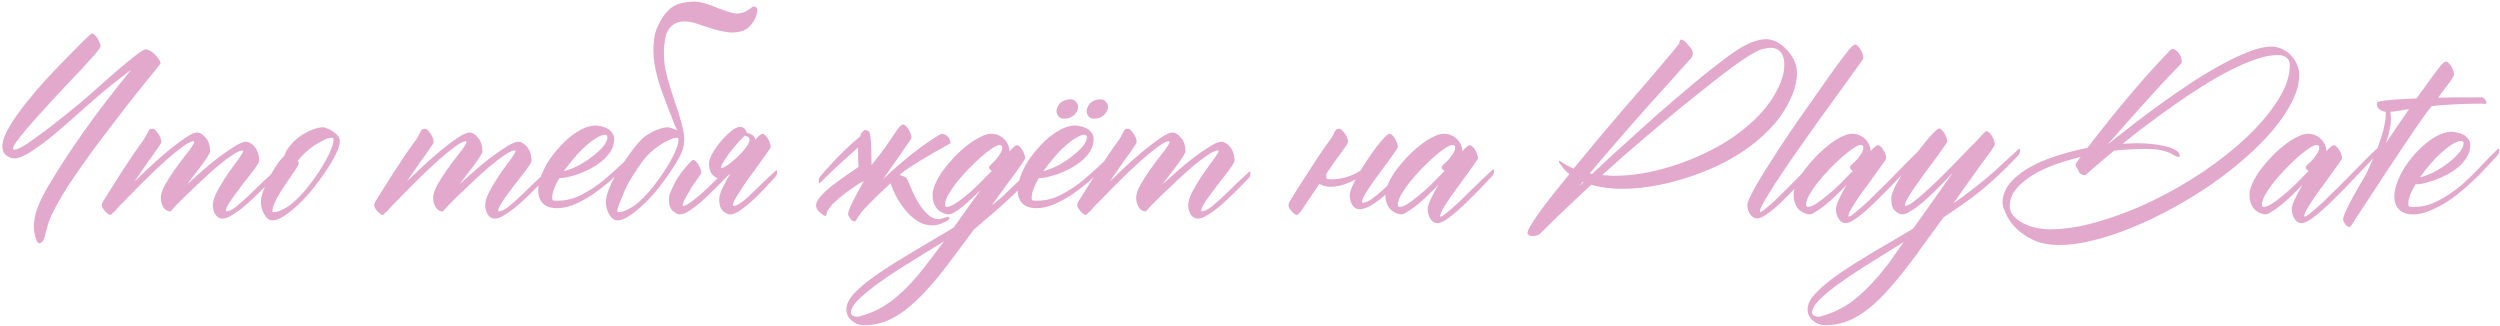 <?xml version="1.0" encoding="UTF-8"?> <svg xmlns="http://www.w3.org/2000/svg" width="1417" height="185" viewBox="0 0 1417 185" fill="none"><path d="M20.735 51.117C23.463 47.919 26.615 44.438 30.189 40.675C34.234 36.442 37.856 32.727 41.054 29.528C44.252 26.236 46.839 23.649 48.815 21.768C50.79 19.886 51.872 18.945 52.06 18.945C52.248 18.945 52.531 19.04 52.907 19.228C53.659 19.792 54.224 20.309 54.6 20.78C55.07 21.25 55.729 22.473 56.575 24.449C56.858 25.201 56.999 25.813 56.999 26.283C56.999 26.753 56.058 28.117 54.177 30.375C52.295 32.538 49.803 35.313 46.698 38.7C43.594 41.992 40.066 45.708 36.116 49.847C34.516 51.446 29.343 57.09 20.594 66.779C11.94 76.469 7.519 82.254 7.33 84.135C7.33 84.606 7.66 84.841 8.318 84.841C9.541 84.841 11.893 83.712 15.373 81.454C18.854 79.103 23.087 76.045 28.073 72.283C32.306 68.99 36.445 65.698 40.49 62.405C44.629 59.113 48.203 56.103 51.214 53.375C56.575 48.577 61.42 44.297 65.747 40.534C70.168 36.772 73.837 33.761 76.753 31.504C79.763 29.152 81.692 27.976 82.538 27.976C83.009 27.976 83.573 28.117 84.232 28.399C84.514 28.494 84.843 28.635 85.219 28.823C86.16 29.387 87.054 30.093 87.9 30.939C88.747 31.786 89.453 32.68 90.017 33.62C90.675 34.561 91.005 35.361 91.005 36.019L88.324 39.406C86.442 41.663 83.997 44.673 80.986 48.436C77.976 52.199 74.543 56.526 70.686 61.418C66.923 66.309 63.019 71.436 58.974 76.798C54.929 82.066 51.026 87.381 47.263 92.743C44.158 97.07 41.336 101.162 38.797 105.019C36.445 108.687 34.563 111.838 33.152 114.472C31.365 117.577 30.048 120.07 29.201 121.951C28.355 123.926 27.696 125.62 27.226 127.031C26.85 128.536 26.474 129.947 26.097 131.264C25.815 132.675 25.298 134.368 24.545 136.343C24.357 136.626 24.028 136.955 23.557 137.331C23.181 137.707 22.758 137.896 22.287 137.896C21.817 137.896 21.394 137.519 21.017 136.767C20.641 136.108 20.312 135.262 20.03 134.227C19.748 133.286 19.512 132.251 19.324 131.123C19.23 130.088 19.183 129.241 19.183 128.583C19.183 125.478 19.748 122.233 20.876 118.847C22.099 115.554 23.651 112.168 25.533 108.687C26.756 106.43 28.12 104.125 29.625 101.773C31.883 97.916 34.422 93.871 37.244 89.638C40.443 84.747 43.735 79.902 47.122 75.105C55.023 63.91 64.101 52.058 74.355 39.547C67.111 44.908 60.197 50.459 53.612 56.197C50.132 59.207 46.181 62.688 41.76 66.638C37.432 70.495 33.105 74.211 28.778 77.786C24.169 81.454 20.124 84.37 16.643 86.534C13.163 88.698 10.388 89.779 8.318 89.779C6.531 89.779 4.838 89.121 3.239 87.804C1.733 86.487 1.122 84.465 1.404 81.737C1.686 79.103 2.956 75.857 5.214 72C7.566 68.049 10.529 63.769 14.104 59.16C15.891 56.996 18.101 54.315 20.735 51.117ZM154.642 97.822C154.83 97.634 155.066 97.493 155.348 97.399C155.724 97.211 155.912 97.399 155.912 97.963C155.912 98.904 155.771 99.657 155.489 100.221C155.207 100.691 154.971 100.974 154.783 101.068C153.372 102.479 152.338 103.56 151.679 104.313C151.021 104.971 149.327 106.665 146.599 109.393C143.965 112.027 141.379 114.425 138.839 116.589C136.299 118.753 133.9 120.493 131.642 121.81C129.479 123.221 127.645 123.926 126.139 123.926C124.446 123.926 123.082 123.127 122.047 121.528C121.107 119.928 120.636 118.141 120.636 116.166C120.636 114.378 121.295 112.121 122.612 109.393C124.023 106.665 125.575 103.984 127.268 101.35C129.056 98.622 130.749 96.176 132.348 94.013C133.947 91.849 134.982 90.438 135.452 89.779C136.205 88.745 136.769 87.898 137.145 87.24C137.616 86.581 137.851 86.064 137.851 85.687C137.851 85.405 137.71 85.264 137.428 85.264C136.205 85.264 134.323 86.111 131.784 87.804C129.338 89.403 126.61 91.473 123.6 94.013C120.683 96.458 117.626 99.186 114.428 102.196C111.324 105.113 108.454 107.841 105.821 110.38C103.187 112.92 101.023 115.084 99.33 116.871C97.637 118.658 96.743 119.646 96.649 119.834L96.79 119.27C96.696 119.458 96.649 119.646 96.649 119.834C94.956 119.834 93.592 119.035 92.557 117.436C91.616 115.836 91.146 114.002 91.146 111.933C91.146 110.145 91.898 107.841 93.403 105.019C95.003 102.196 96.79 99.374 98.765 96.552C100.741 93.73 102.622 91.19 104.41 88.933C106.197 86.675 107.326 85.217 107.796 84.558C108.454 83.618 108.972 82.818 109.348 82.16C109.818 81.407 110.054 80.843 110.054 80.466C110.054 80.184 109.913 80.043 109.63 80.043C108.407 80.043 106.432 81.031 103.704 83.006C100.976 84.982 97.966 87.428 94.673 90.344C91.381 93.26 87.948 96.458 84.373 99.939C80.798 103.419 77.553 106.665 74.637 109.675C71.721 112.591 69.275 115.084 67.299 117.153C65.418 119.223 64.43 120.352 64.336 120.54L64.477 119.975C63.537 121.198 62.925 121.81 62.643 121.81C62.173 121.904 61.467 121.528 60.526 120.681C59.492 119.834 58.645 118.753 57.987 117.436C57.798 117.059 57.704 116.636 57.704 116.166C57.704 115.601 57.94 114.943 58.41 114.19C59.633 112.309 61.138 109.91 62.925 106.994C64.713 104.078 66.641 101.021 68.71 97.822C70.78 94.624 72.897 91.426 75.06 88.227C77.224 85.029 79.246 82.16 81.127 79.62C81.88 78.585 82.444 77.644 82.821 76.798C83.291 75.951 83.667 75.246 83.95 74.681C84.232 74.117 84.514 73.694 84.796 73.411C85.172 73.129 85.737 72.988 86.489 72.988C87.336 72.988 88.23 73.694 89.17 75.105C90.205 76.422 90.911 77.786 91.287 79.197C91.475 80.043 91.428 80.749 91.146 81.313C90.864 81.878 90.346 82.677 89.594 83.712C88.935 84.653 88.089 85.876 87.054 87.381C86.019 88.792 84.89 90.344 83.667 92.037C82.538 93.73 81.316 95.518 79.999 97.399C78.682 99.28 77.412 101.115 76.189 102.902C78.823 100.362 81.833 97.493 85.219 94.295C88.7 91.096 92.133 88.086 95.52 85.264C99.001 82.442 102.199 80.043 105.115 78.068C108.031 76.092 110.242 75.105 111.747 75.105C113.346 75.105 114.945 76.092 116.544 78.068C118.238 79.949 119.084 82.536 119.084 85.829C119.084 86.299 118.661 87.192 117.814 88.509C117.062 89.732 116.074 91.19 114.851 92.884C113.628 94.577 112.217 96.411 110.618 98.387C109.113 100.362 107.608 102.385 106.103 104.454C108.36 102.385 111.088 99.939 114.287 97.117C117.485 94.295 120.683 91.661 123.882 89.215C127.174 86.769 130.184 84.7 132.912 83.006C135.734 81.219 137.945 80.325 139.544 80.325C140.297 80.325 141.096 80.608 141.943 81.172C142.884 81.642 143.683 82.348 144.342 83.289C145.094 84.135 145.706 85.217 146.176 86.534C146.646 87.851 146.882 89.356 146.882 91.049C146.882 91.614 146.411 92.601 145.471 94.013C144.53 95.424 143.354 97.023 141.943 98.81C140.532 100.597 139.027 102.526 137.428 104.595C135.828 106.665 134.323 108.687 132.912 110.663C131.501 112.544 130.325 114.284 129.385 115.883C128.444 117.483 127.974 118.706 127.974 119.552C127.974 119.74 128.068 119.834 128.256 119.834C129.667 119.834 131.595 118.894 134.041 117.012C136.487 115.037 139.356 112.45 142.648 109.252C145.941 105.959 149.939 102.149 154.642 97.822ZM183.71 98.387C180.605 102.902 177.783 106.618 175.243 109.534C172.703 112.45 170.164 115.037 167.624 117.294C165.084 119.552 162.685 121.386 160.427 122.798C158.17 124.209 156.194 124.914 154.501 124.914C152.62 124.914 151.068 123.785 149.845 121.528C148.528 119.364 147.869 117.012 147.869 114.472C147.869 112.497 148.434 110.098 149.563 107.276C150.691 104.36 152.008 101.585 153.513 98.951C155.019 96.223 156.477 93.918 157.888 92.037C159.393 90.062 160.427 88.933 160.992 88.65C161.65 86.487 162.826 84.417 164.519 82.442C166.213 80.373 168.141 78.585 170.305 77.08C172.468 75.575 174.679 74.399 176.937 73.552C179.288 72.612 181.311 72.141 183.004 72.141C183.662 72.141 184.509 72.377 185.544 72.847C186.673 73.223 187.754 73.788 188.789 74.54C189.824 75.199 190.718 75.998 191.47 76.939C192.223 77.88 192.599 78.867 192.599 79.902C192.599 81.784 191.893 84.182 190.482 87.098C189.166 90.014 186.908 93.777 183.71 98.387ZM180.464 97.822C183.004 93.965 185.074 90.344 186.673 86.957C188.272 83.477 189.071 80.843 189.071 79.055C189.071 78.397 188.695 78.068 187.943 78.068C186.814 78.068 185.403 78.491 183.71 79.338C182.016 80.09 180.229 81.078 178.348 82.301C176.466 83.524 174.679 84.935 172.986 86.534C171.292 88.133 169.881 89.685 168.753 91.19C169.129 91.567 169.317 92.037 169.317 92.601C169.317 93.166 168.564 94.577 167.059 96.835L164.802 100.08C163.673 101.679 162.497 103.419 161.274 105.301C160.051 107.088 158.922 108.875 157.888 110.663C156.853 112.356 156.006 114.049 155.348 115.742C154.689 117.342 154.36 118.706 154.36 119.834C154.36 120.117 154.548 120.258 154.924 120.258C156.618 120.258 158.405 119.74 160.286 118.706C162.262 117.765 164.237 116.448 166.213 114.755C168.188 113.061 170.117 111.133 171.998 108.969C173.973 106.712 175.808 104.407 177.501 102.055L180.464 97.822ZM309.009 97.822C309.197 97.634 309.432 97.493 309.715 97.399C310.091 97.211 310.279 97.399 310.279 97.963C310.279 98.904 310.138 99.657 309.856 100.221C309.574 100.691 309.338 100.974 309.15 101.068C307.739 102.479 306.704 103.56 306.046 104.313C305.388 104.971 303.694 106.665 300.966 109.393C298.332 112.027 295.745 114.425 293.206 116.589C290.666 118.753 288.267 120.493 286.009 121.81C283.846 123.221 282.011 123.926 280.506 123.926C278.813 123.926 277.449 123.127 276.414 121.528C275.474 119.928 275.003 118.141 275.003 116.166C275.003 114.378 275.662 112.121 276.979 109.393C278.39 106.665 279.942 103.984 281.635 101.35C283.422 98.622 285.116 96.176 286.715 94.013C288.314 91.849 289.349 90.438 289.819 89.779C290.572 88.745 291.136 87.898 291.512 87.24C291.983 86.581 292.218 86.064 292.218 85.687C292.218 85.405 292.077 85.264 291.795 85.264C290.572 85.264 288.69 86.111 286.15 87.804C283.705 89.403 280.977 91.473 277.966 94.013C275.05 96.458 271.993 99.186 268.795 102.196C265.69 105.113 262.821 107.841 260.187 110.38C257.554 112.92 255.39 115.084 253.697 116.871C252.003 118.658 251.11 119.646 251.016 119.834L251.157 119.27C251.063 119.458 251.016 119.646 251.016 119.834C249.323 119.834 247.959 119.035 246.924 117.436C245.983 115.836 245.513 114.002 245.513 111.933C245.513 110.145 246.265 107.841 247.77 105.019C249.37 102.196 251.157 99.374 253.132 96.552C255.108 93.73 256.989 91.19 258.776 88.933C260.564 86.675 261.693 85.217 262.163 84.558C262.821 83.618 263.339 82.818 263.715 82.16C264.185 81.407 264.421 80.843 264.421 80.466C264.421 80.184 264.279 80.043 263.997 80.043C262.774 80.043 260.799 81.031 258.071 83.006C255.343 84.982 252.333 87.428 249.04 90.344C245.748 93.26 242.314 96.458 238.74 99.939C235.165 103.419 231.92 106.665 229.004 109.675C226.088 112.591 223.642 115.084 221.666 117.153C219.785 119.223 218.797 120.352 218.703 120.54L218.844 119.975C217.904 121.198 217.292 121.81 217.01 121.81C216.54 121.904 215.834 121.528 214.893 120.681C213.859 119.834 213.012 118.753 212.353 117.436C212.165 117.059 212.071 116.636 212.071 116.166C212.071 115.601 212.306 114.943 212.777 114.19C214 112.309 215.505 109.91 217.292 106.994C219.079 104.078 221.008 101.021 223.077 97.822C225.147 94.624 227.263 91.426 229.427 88.227C231.591 85.029 233.613 82.16 235.494 79.62C236.247 78.585 236.811 77.644 237.188 76.798C237.658 75.951 238.034 75.246 238.316 74.681C238.599 74.117 238.881 73.694 239.163 73.411C239.539 73.129 240.104 72.988 240.856 72.988C241.703 72.988 242.597 73.694 243.537 75.105C244.572 76.422 245.278 77.786 245.654 79.197C245.842 80.043 245.795 80.749 245.513 81.313C245.231 81.878 244.713 82.677 243.961 83.712C243.302 84.653 242.455 85.876 241.421 87.381C240.386 88.792 239.257 90.344 238.034 92.037C236.905 93.73 235.683 95.518 234.366 97.399C233.049 99.28 231.779 101.115 230.556 102.902C233.19 100.362 236.2 97.493 239.586 94.295C243.067 91.096 246.5 88.086 249.887 85.264C253.367 82.442 256.566 80.043 259.482 78.068C262.398 76.092 264.609 75.105 266.114 75.105C267.713 75.105 269.312 76.092 270.911 78.068C272.605 79.949 273.451 82.536 273.451 85.829C273.451 86.299 273.028 87.192 272.181 88.509C271.429 89.732 270.441 91.19 269.218 92.884C267.995 94.577 266.584 96.411 264.985 98.387C263.48 100.362 261.975 102.385 260.47 104.454C262.727 102.385 265.455 99.939 268.654 97.117C271.852 94.295 275.05 91.661 278.249 89.215C281.541 86.769 284.551 84.7 287.279 83.006C290.101 81.219 292.312 80.325 293.911 80.325C294.664 80.325 295.463 80.608 296.31 81.172C297.251 81.642 298.05 82.348 298.709 83.289C299.461 84.135 300.073 85.217 300.543 86.534C301.013 87.851 301.248 89.356 301.248 91.049C301.248 91.614 300.778 92.601 299.837 94.013C298.897 95.424 297.721 97.023 296.31 98.81C294.899 100.597 293.394 102.526 291.795 104.595C290.195 106.665 288.69 108.687 287.279 110.663C285.868 112.544 284.692 114.284 283.752 115.883C282.811 117.483 282.341 118.706 282.341 119.552C282.341 119.74 282.435 119.834 282.623 119.834C284.034 119.834 285.962 118.894 288.408 117.012C290.854 115.037 293.723 112.45 297.015 109.252C300.308 105.959 304.306 102.149 309.009 97.822ZM353.739 91.755C353.833 91.567 354.068 91.426 354.444 91.332C354.821 91.143 355.009 91.332 355.009 91.896C355.009 92.837 354.821 93.589 354.444 94.154C354.162 94.624 353.974 94.906 353.88 95C353.127 95.753 352.234 96.599 351.199 97.54C350.258 98.481 348.283 100.315 345.273 103.043C342.168 105.677 338.97 108.123 335.678 110.38C332.385 112.544 328.999 114.378 325.518 115.883C322.132 117.294 318.839 118 315.641 118C312.255 118 309.621 117.106 307.739 115.319C305.952 113.532 305.058 111.039 305.058 107.841C305.058 105.395 305.576 102.808 306.61 100.08C307.551 97.352 308.868 94.624 310.561 91.896C312.255 89.168 314.23 86.581 316.488 84.135C318.651 81.595 320.909 79.385 323.261 77.503C325.706 75.528 328.152 73.976 330.598 72.847C333.044 71.718 335.395 71.154 337.653 71.154C338.406 71.154 339.393 71.295 340.616 71.577C341.745 71.765 342.874 72.141 344.003 72.706C345.132 73.27 346.072 74.07 346.825 75.105C347.671 76.045 348.095 77.268 348.095 78.773C348.095 81.219 347.483 83.477 346.26 85.546C344.943 87.616 343.297 89.497 341.322 91.19C339.346 92.79 337.183 94.248 334.831 95.565C332.385 96.787 330.034 97.822 327.776 98.669C325.424 99.421 323.261 100.033 321.285 100.503C319.404 100.879 317.993 101.021 317.052 100.927C315.735 103.09 314.747 105.113 314.089 106.994C313.336 108.875 312.96 110.616 312.96 112.215C312.96 112.779 313.101 113.202 313.383 113.485C313.666 113.673 314.512 113.767 315.923 113.767C320.815 113.767 325.471 112.591 329.892 110.239C334.408 107.888 338.641 105.066 342.592 101.773C346.543 98.387 350.258 95.047 353.739 91.755ZM344.285 77.786C344.285 76.845 343.815 76.375 342.874 76.375C341.557 76.375 339.958 76.986 338.076 78.209C336.101 79.338 334.031 80.89 331.868 82.865C329.704 84.747 327.588 86.957 325.518 89.497C323.355 91.943 321.379 94.436 319.592 96.976C322.32 96.317 325.142 95.235 328.058 93.73C330.974 92.131 333.608 90.391 335.96 88.509C338.406 86.628 340.428 84.747 342.027 82.865C343.532 80.89 344.285 79.197 344.285 77.786ZM376.033 97.822C378.573 93.965 380.643 90.344 382.242 86.957C383.841 83.477 384.64 80.843 384.64 79.055C384.64 78.397 384.264 78.068 383.512 78.068C382.383 78.068 380.972 78.491 379.279 79.338C377.585 80.09 375.798 81.078 373.917 82.301C372.035 83.524 370.248 84.935 368.555 86.534C366.861 88.133 365.45 89.685 364.322 91.19C359.054 98.622 355.667 104.172 354.162 107.841C352.657 111.415 351.575 114.049 350.917 115.742C350.258 117.342 349.929 118.706 349.929 119.834C349.929 120.117 350.117 120.258 350.494 120.258C352.187 120.258 353.974 119.74 355.855 118.706C357.831 117.765 359.806 116.448 361.782 114.755C363.757 113.061 365.686 111.133 367.567 108.969C369.542 106.712 371.377 104.407 373.07 102.055L376.033 97.822ZM387.745 77.362C388.027 80.937 387.463 84.182 386.052 87.098C384.735 90.014 382.477 93.777 379.279 98.387C376.174 102.902 373.352 106.618 370.812 109.534C368.273 112.45 365.733 115.037 363.193 117.294C360.653 119.552 358.254 121.386 355.997 122.798C353.739 124.209 351.763 124.914 350.07 124.914C348.189 124.914 346.59 123.785 345.273 121.528C344.05 119.364 343.438 117.012 343.438 114.472C343.438 112.497 344.003 110.098 345.132 107.276C346.26 104.36 347.577 101.585 349.082 98.951C350.588 96.223 353.222 92.272 356.984 87.098C360.747 81.925 363.71 78.585 365.874 77.08C368.037 75.575 370.248 74.399 372.506 73.552C374.857 72.612 376.88 72.141 378.573 72.141C379.232 72.141 381.019 72.706 383.935 73.835L382.524 71.154L380.407 65.651C378.432 60.665 376.551 55.679 374.763 50.694C372.976 45.708 371.706 40.816 370.953 36.019C370.201 31.128 370.154 26.424 370.812 21.909C371.095 19.463 371.8 17.064 372.929 14.713C374.058 12.361 375.045 10.573 375.892 9.351C377.773 6.717 379.702 4.788 381.677 3.565C383.747 2.342 386.428 1.543 389.72 1.167C393.013 0.696 396.117 0.884 399.033 1.731C401.949 2.578 404.301 3.424 406.088 4.271C407.875 5.023 410.274 5.87 413.284 6.811C415.354 7.469 417.141 7.751 418.646 7.657C420.151 7.469 421.468 7.093 422.597 6.528C423.82 5.87 424.902 5.164 425.843 4.412C426.783 3.565 427.677 3.471 428.524 4.13C429.37 4.788 429.464 6.199 428.806 8.363C428.241 10.526 426.971 12.69 424.996 14.854C423.115 16.923 420.198 18.099 416.248 18.381C412.297 18.663 405.9 17.252 397.058 14.148C393.577 12.831 390.802 12.173 388.732 12.173C386.663 12.079 384.876 12.361 383.371 13.019C381.865 13.584 380.501 14.665 379.279 16.265C378.056 17.864 377.256 19.98 376.88 22.614C376.221 26.753 376.127 31.128 376.598 35.737C377.068 40.252 378.996 47.448 382.383 57.326C385.769 67.109 387.557 73.788 387.745 77.362ZM408.769 95.141C409.051 95.424 409.757 95.235 410.886 94.577C412.109 93.824 413.473 92.837 414.978 91.614C416.577 90.297 418.129 88.886 419.634 87.381C421.139 85.781 422.362 84.276 423.303 82.865C424.338 81.454 424.855 80.231 424.855 79.197C424.949 78.162 424.29 77.503 422.879 77.221C422.503 77.033 422.268 76.892 422.174 76.798L421.327 77.644C419.916 79.055 418.411 80.702 416.812 82.583C415.213 84.465 413.755 86.299 412.438 88.086C411.215 89.873 410.227 91.426 409.475 92.743C408.722 94.059 408.487 94.859 408.769 95.141ZM428.1 79.197C428.759 78.444 429.37 77.786 429.935 77.221C430.969 76.281 431.722 75.81 432.192 75.81C432.663 75.81 433.18 76.092 433.744 76.657C434.309 77.221 434.826 77.88 435.297 78.632C435.767 79.385 436.143 80.231 436.425 81.172C436.708 82.019 436.849 82.724 436.849 83.289C436.849 83.571 436.284 84.511 435.155 86.111C434.121 87.616 432.804 89.45 431.205 91.614C429.699 93.777 428.006 96.129 426.125 98.669C424.243 101.209 422.503 103.655 420.904 106.006C419.399 108.358 418.082 110.474 416.953 112.356C415.918 114.143 415.401 115.46 415.401 116.307C415.401 116.589 415.495 116.73 415.683 116.73C417.094 116.73 418.787 115.93 420.763 114.331C422.832 112.732 425.278 110.522 428.1 107.699C430.922 104.877 434.638 101.35 439.247 97.117C439.436 96.929 439.671 96.787 439.953 96.693C440.329 96.505 440.517 96.693 440.517 97.258C440.517 98.198 440.329 98.951 439.953 99.516C439.671 99.986 439.483 100.268 439.389 100.362C435.814 104.313 432.427 107.888 429.229 111.086C426.031 114.19 423.115 116.683 420.481 118.564C417.941 120.54 415.73 121.528 413.849 121.528C412.626 121.528 411.262 120.869 409.757 119.552C408.346 118.329 407.64 116.072 407.64 112.779C407.64 111.18 408.346 108.969 409.757 106.147C410.886 103.702 412.25 101.162 413.849 98.528C413.473 98.81 413.096 99.092 412.72 99.374C410.274 101.914 407.923 104.313 405.665 106.571C402.749 109.487 400.021 112.074 397.481 114.331C394.941 116.495 392.636 118.235 390.567 119.552C388.497 120.869 386.757 121.528 385.346 121.528C384.217 121.528 382.9 120.869 381.395 119.552C379.89 118.329 379.137 116.072 379.137 112.779C379.137 111.65 379.514 110.192 380.266 108.405C381.019 106.524 381.96 104.548 383.088 102.479C384.311 100.315 386.099 97.822 388.45 95C390.896 92.084 392.354 90.626 392.824 90.626C393.295 90.626 393.812 90.908 394.377 91.473C394.941 91.943 395.458 92.601 395.929 93.448C396.399 94.201 396.775 95 397.058 95.847C397.34 96.693 397.481 97.399 397.481 97.963C397.481 98.246 396.869 99.233 395.647 100.927C394.518 102.62 393.624 103.843 392.966 104.595C392.401 105.348 391.837 106.288 391.272 107.417C390.708 108.452 389.814 110.004 388.591 112.074C387.463 114.049 386.898 115.46 386.898 116.307C386.898 116.589 386.992 116.73 387.18 116.73C388.027 116.73 389.344 116.119 391.131 114.896C392.919 113.579 394.988 111.933 397.34 109.957C399.692 107.888 402.184 105.536 404.818 102.902C405.477 102.243 406.135 101.585 406.794 100.927H406.653C405.618 100.55 404.724 99.986 403.972 99.233C403.219 98.387 402.655 97.399 402.278 96.27C401.996 95.141 401.855 94.059 401.855 93.025C401.761 91.802 402.231 90.109 403.266 87.945C404.395 85.781 405.806 83.618 407.499 81.454C409.192 79.291 410.98 77.362 412.861 75.669C414.743 73.882 416.483 72.706 418.082 72.141C419.211 71.765 420.199 71.812 421.045 72.283C421.986 72.753 422.644 73.458 423.021 74.399V74.963C423.585 75.152 424.149 75.387 424.714 75.669C425.372 75.951 425.937 76.234 426.407 76.516C427.442 77.268 428.006 78.162 428.1 79.197ZM489.621 102.761C488.963 103.043 488.257 103.325 487.505 103.607C484.965 105.301 482.519 106.994 480.167 108.687C477.91 110.38 475.887 112.027 474.1 113.626C472.407 115.131 471.043 116.589 470.008 118C468.973 119.317 468.456 120.54 468.456 121.669C468.456 122.139 468.174 122.374 467.609 122.374C467.421 122.374 467.233 122.28 467.045 122.092C465.728 121.339 464.646 120.446 463.799 119.411C462.953 118.47 462.529 117.436 462.529 116.307C462.529 115.084 463.188 113.673 464.505 112.074C465.822 110.38 467.609 108.593 469.867 106.712C472.124 104.83 474.711 102.855 477.627 100.785C480.544 98.716 483.554 96.646 486.658 94.577C486.47 92.695 486.376 90.72 486.376 88.65V83.571C484.589 85.17 482.801 86.769 481.014 88.368C475.088 93.636 469.867 98.575 465.352 103.184C465.163 103.372 464.881 103.56 464.505 103.749C464.223 103.843 464.082 103.607 464.082 103.043C463.988 102.102 464.082 101.397 464.364 100.927C464.646 100.362 464.881 100.033 465.069 99.939C466.386 98.434 467.327 97.305 467.891 96.552C468.55 95.8 470.149 94.059 472.689 91.332C475.323 88.509 477.863 85.97 480.308 83.712C482.19 81.925 484.306 80.043 486.658 78.068C486.94 77.786 487.223 77.55 487.505 77.362C487.881 76.139 488.257 75.34 488.634 74.963C489.48 74.117 489.951 73.694 490.045 73.694C491.079 73.694 491.973 74.07 492.726 74.822C493.478 75.575 493.901 81.831 493.995 93.589C498.04 88.603 501.286 84.276 503.732 80.608C507.4 75.152 509.47 72.189 509.94 71.718C510.881 70.966 511.539 70.589 511.916 70.589C512.386 70.589 512.903 70.871 513.468 71.436C514.032 72 514.55 72.659 515.02 73.411C515.49 74.164 515.866 74.963 516.149 75.81C516.431 76.657 516.572 77.409 516.572 78.068C516.572 78.256 516.337 78.726 515.866 79.479C515.396 80.231 514.785 81.125 514.032 82.16L500.627 101.491C503.732 98.481 506.836 95.659 509.94 93.025C513.138 90.297 516.149 87.851 518.971 85.687C521.887 83.43 524.568 81.501 527.014 79.902C529.459 78.209 531.482 76.939 533.081 76.092C533.645 75.81 534.304 75.81 535.056 76.092C535.809 76.281 536.468 76.657 537.032 77.221C537.596 77.786 538.02 78.444 538.302 79.197C538.678 79.855 538.819 80.466 538.725 81.031C538.631 81.219 538.396 81.407 538.02 81.595C537.737 81.784 536.326 82.583 533.787 83.994C531.341 85.311 528.566 86.91 525.461 88.792C522.357 90.579 519.347 92.413 516.431 94.295C513.515 96.176 511.492 97.681 510.363 98.81C510.175 98.998 509.987 99.139 509.799 99.233C510.74 99.421 511.633 99.704 512.48 100.08C513.327 100.362 513.938 100.927 514.314 101.773C515.161 103.655 516.102 105.865 517.136 108.405C518.265 110.945 519.582 113.391 521.087 115.742C522.592 118.094 524.239 120.07 526.026 121.669C527.813 123.362 529.836 124.209 532.093 124.209C532.846 124.209 533.834 123.973 535.056 123.503C536.279 123.127 537.032 122.939 537.314 122.939C537.879 122.939 538.161 123.174 538.161 123.644C538.161 123.926 537.879 124.303 537.314 124.773C536.75 125.243 535.997 125.667 535.056 126.043C534.21 126.513 533.222 126.89 532.093 127.172C530.965 127.548 529.789 127.736 528.566 127.736C525.273 127.736 522.31 126.842 519.676 125.055C517.042 123.268 514.738 121.104 512.762 118.564C510.787 116.119 509.094 113.532 507.682 110.804C506.366 108.076 505.378 105.771 504.719 103.89C504.719 103.984 504.672 104.031 504.578 104.031C504.39 104.219 503.638 104.924 502.321 106.147C501.004 107.37 499.451 108.828 497.664 110.522C495.971 112.215 494.231 113.955 492.443 115.742C490.656 117.53 489.198 119.129 488.069 120.54C487.223 121.763 486.564 122.703 486.094 123.362C485.717 124.02 485.435 124.491 485.247 124.773C485.059 125.055 484.918 125.243 484.824 125.337C484.73 125.431 484.589 125.478 484.4 125.478C483.93 125.573 483.366 125.337 482.707 124.773C482.143 124.303 481.531 123.409 480.873 122.092C480.591 121.434 480.732 120.352 481.296 118.847C482.331 116.213 483.93 112.92 486.094 108.969C487.128 106.994 488.304 104.924 489.621 102.761ZM536.609 117.294C537.737 117.294 539.243 116.73 541.124 115.601C543.099 114.378 545.216 112.826 547.474 110.945C549.825 109.063 552.224 106.9 554.67 104.454C557.21 101.914 559.703 99.374 562.148 96.835C561.114 96.364 560.596 95.659 560.596 94.718C560.596 94.436 560.972 93.918 561.725 93.166C562.572 92.413 563.418 91.567 564.265 90.626C565.206 89.591 566.052 88.462 566.805 87.24C567.651 86.017 568.075 84.841 568.075 83.712C568.075 82.677 567.557 82.16 566.522 82.16C565.676 82.16 564.312 82.771 562.431 83.994C560.549 85.217 558.433 86.863 556.081 88.933C553.823 90.908 551.471 93.166 549.026 95.706C546.674 98.151 544.463 100.644 542.394 103.184C540.418 105.724 538.772 108.123 537.455 110.38C536.232 112.638 535.621 114.566 535.621 116.166C535.621 116.918 535.95 117.294 536.609 117.294ZM487.505 179.239C492.02 178.016 496.206 176.276 500.063 174.018C503.826 171.854 507.541 169.032 511.21 165.552C514.879 162.165 518.641 158.073 522.498 153.276C526.261 148.572 530.447 143.069 535.056 136.767C531.482 138.93 527.672 141.282 523.627 143.822C519.488 146.362 515.02 149.137 510.222 152.147C504.672 155.722 500.11 158.826 496.535 161.46C492.867 164.188 489.998 166.54 487.928 168.515C485.764 170.49 484.306 172.137 483.554 173.454C482.707 174.865 482.284 175.993 482.284 176.84C482.284 177.875 482.66 178.58 483.413 178.957C484.165 179.333 485.012 179.521 485.953 179.521C486.423 179.521 486.94 179.427 487.505 179.239ZM551.989 130.135C545.874 138.413 540.418 145.703 535.621 152.006C529.977 159.343 524.662 165.364 519.676 170.067C514.691 174.865 509.799 178.439 505.001 180.791C500.204 183.143 495.077 184.319 489.621 184.319C487.081 184.319 484.824 183.472 482.848 181.779C480.779 180.085 479.744 177.922 479.744 175.288C479.744 172.184 481.484 168.891 484.965 165.411C488.445 161.93 493.055 158.261 498.793 154.405C504.531 150.548 511.069 146.456 518.406 142.129C525.65 137.896 533.034 133.521 540.56 129.006C542.817 125.808 545.216 122.421 547.756 118.847C550.296 115.366 552.977 111.65 555.799 107.699C554.011 109.487 552.177 111.227 550.296 112.92C548.508 114.614 546.815 116.119 545.216 117.436C543.617 118.658 542.159 119.646 540.842 120.399C539.525 121.151 538.443 121.528 537.596 121.528C537.032 121.528 536.232 121.339 535.198 120.963C534.163 120.681 533.128 120.117 532.093 119.27C531.153 118.517 530.353 117.436 529.695 116.025C528.942 114.519 528.566 112.638 528.566 110.38C528.566 108.499 529.13 106.335 530.259 103.89C531.388 101.35 532.893 98.81 534.774 96.27C536.656 93.73 538.772 91.237 541.124 88.792C543.476 86.346 545.874 84.182 548.32 82.301C550.86 80.325 553.306 78.773 555.658 77.644C558.009 76.422 560.079 75.81 561.866 75.81C563.371 75.81 564.735 76.092 565.958 76.657C567.275 77.221 568.357 77.974 569.203 78.914C570.144 79.855 570.85 80.89 571.32 82.019C571.884 83.147 572.167 84.323 572.167 85.546V85.829C574.236 83.477 575.647 82.301 576.4 82.301C576.87 82.301 577.387 82.583 577.952 83.147C578.516 83.618 579.034 84.276 579.504 85.123C579.974 85.876 580.351 86.675 580.633 87.522C580.915 88.368 581.056 89.074 581.056 89.638C581.056 89.921 580.727 90.532 580.068 91.473C579.504 92.413 578.704 93.589 577.67 95C576.541 96.693 575.224 98.528 573.719 100.503C572.402 102.196 570.897 104.219 569.203 106.571C567.886 108.358 565.535 111.603 562.148 116.307C564.406 114.614 566.287 113.108 567.792 111.791C569.674 110.004 571.508 108.217 573.295 106.43C576.588 103.325 581.291 98.951 587.406 93.307C587.406 93.119 587.594 92.931 587.97 92.743C588.346 92.554 588.582 92.743 588.676 93.307C588.77 94.248 588.676 95 588.393 95.565C588.111 96.129 587.923 96.458 587.829 96.552C582.279 102.479 577.858 107.041 574.565 110.239C571.931 112.779 569.203 115.272 566.381 117.718C563.559 120.164 558.762 124.303 551.989 130.135ZM625.504 91.755C625.598 91.567 625.833 91.426 626.209 91.332C626.585 91.143 626.774 91.332 626.774 91.896C626.774 92.837 626.585 93.589 626.209 94.154C625.927 94.624 625.739 94.906 625.645 95C624.892 95.753 623.999 96.599 622.964 97.54C622.023 98.481 620.048 100.315 617.037 103.043C613.933 105.677 610.735 108.123 607.442 110.38C604.15 112.544 600.764 114.378 597.283 115.883C593.897 117.294 590.604 118 587.406 118C584.019 118 581.385 117.106 579.504 115.319C577.717 113.532 576.823 111.039 576.823 107.841C576.823 105.395 577.34 102.808 578.375 100.08C579.316 97.352 580.633 94.624 582.326 91.896C584.019 89.168 585.995 86.581 588.252 84.135C590.416 81.595 592.674 79.385 595.025 77.503C597.471 75.528 599.917 73.976 602.363 72.847C604.809 71.718 607.16 71.154 609.418 71.154C610.17 71.154 611.158 71.295 612.381 71.577C613.51 71.765 614.639 72.141 615.768 72.706C616.896 73.27 617.837 74.07 618.59 75.105C619.436 76.045 619.86 77.268 619.86 78.773C619.86 81.219 619.248 83.477 618.025 85.546C616.708 87.616 615.062 89.497 613.087 91.19C611.111 92.79 608.948 94.248 606.596 95.565C604.15 96.787 601.798 97.822 599.541 98.669C597.189 99.421 595.025 100.033 593.05 100.503C591.169 100.879 589.758 101.021 588.817 100.927C587.5 103.09 586.512 105.113 585.854 106.994C585.101 108.875 584.725 110.616 584.725 112.215C584.725 112.779 584.866 113.202 585.148 113.485C585.43 113.673 586.277 113.767 587.688 113.767C592.58 113.767 597.236 112.591 601.657 110.239C606.173 107.888 610.406 105.066 614.357 101.773C618.307 98.387 622.023 95.047 625.504 91.755ZM616.05 77.786C616.05 76.845 615.579 76.375 614.639 76.375C613.322 76.375 611.723 76.986 609.841 78.209C607.866 79.338 605.796 80.89 603.633 82.865C601.469 84.747 599.353 86.957 597.283 89.497C595.119 91.943 593.144 94.436 591.357 96.976C594.085 96.317 596.907 95.235 599.823 93.73C602.739 92.131 605.373 90.391 607.725 88.509C610.17 86.628 612.193 84.747 613.792 82.865C615.297 80.89 616.05 79.197 616.05 77.786ZM603.492 56.902C604.809 56.432 606.125 56.244 607.442 56.338C608.759 56.432 609.841 57.279 610.688 58.878C611.064 59.63 611.158 60.477 610.97 61.418C610.876 62.264 610.5 63.111 609.841 63.958C609.277 64.804 608.477 65.557 607.442 66.215C606.502 66.779 605.373 67.109 604.056 67.203C602.363 67.391 601.093 67.062 600.246 66.215C599.4 65.368 598.929 64.381 598.835 63.252C598.835 62.029 599.211 60.806 599.964 59.583C600.717 58.36 601.892 57.467 603.492 56.902ZM627.62 58.878C627.996 59.63 628.091 60.477 627.902 61.418C627.808 62.264 627.432 63.111 626.774 63.958C626.209 64.804 625.41 65.557 624.375 66.215C623.434 66.779 622.305 67.109 620.988 67.203C619.295 67.391 618.025 67.062 617.179 66.215C616.426 65.368 616.003 64.381 615.909 63.252C615.909 62.029 616.285 60.806 617.037 59.583C617.79 58.36 618.919 57.467 620.424 56.902C621.741 56.432 623.058 56.244 624.375 56.338C625.692 56.432 626.774 57.279 627.62 58.878ZM707.485 97.822C707.673 97.634 707.908 97.493 708.19 97.399C708.566 97.211 708.755 97.399 708.755 97.963C708.755 98.904 708.613 99.657 708.331 100.221C708.049 100.691 707.814 100.974 707.626 101.068C706.215 102.479 705.18 103.56 704.521 104.313C703.863 104.971 702.17 106.665 699.442 109.393C696.808 112.027 694.221 114.425 691.681 116.589C689.141 118.753 686.742 120.493 684.485 121.81C682.321 123.221 680.487 123.926 678.982 123.926C677.289 123.926 675.925 123.127 674.89 121.528C673.949 119.928 673.479 118.141 673.479 116.166C673.479 114.378 674.137 112.121 675.454 109.393C676.865 106.665 678.417 103.984 680.111 101.35C681.898 98.622 683.591 96.176 685.19 94.013C686.79 91.849 687.824 90.438 688.295 89.779C689.047 88.745 689.612 87.898 689.988 87.24C690.458 86.581 690.693 86.064 690.693 85.687C690.693 85.405 690.552 85.264 690.27 85.264C689.047 85.264 687.166 86.111 684.626 87.804C682.18 89.403 679.452 91.473 676.442 94.013C673.526 96.458 670.469 99.186 667.27 102.196C664.166 105.113 661.297 107.841 658.663 110.38C656.029 112.92 653.865 115.084 652.172 116.871C650.479 118.658 649.585 119.646 649.491 119.834L649.632 119.27C649.538 119.458 649.491 119.646 649.491 119.834C647.798 119.834 646.434 119.035 645.399 117.436C644.459 115.836 643.988 114.002 643.988 111.933C643.988 110.145 644.741 107.841 646.246 105.019C647.845 102.196 649.632 99.374 651.608 96.552C653.583 93.73 655.465 91.19 657.252 88.933C659.039 86.675 660.168 85.217 660.638 84.558C661.297 83.618 661.814 82.818 662.191 82.16C662.661 81.407 662.896 80.843 662.896 80.466C662.896 80.184 662.755 80.043 662.473 80.043C661.25 80.043 659.274 81.031 656.546 83.006C653.818 84.982 650.808 87.428 647.516 90.344C644.223 93.26 640.79 96.458 637.215 99.939C633.641 103.419 630.395 106.665 627.479 109.675C624.563 112.591 622.117 115.084 620.142 117.153C618.26 119.223 617.273 120.352 617.179 120.54L617.32 119.975C616.379 121.198 615.768 121.81 615.485 121.81C615.015 121.904 614.31 121.528 613.369 120.681C612.334 119.834 611.487 118.753 610.829 117.436C610.641 117.059 610.547 116.636 610.547 116.166C610.547 115.601 610.782 114.943 611.252 114.19C612.475 112.309 613.98 109.91 615.768 106.994C617.555 104.078 619.483 101.021 621.553 97.822C623.622 94.624 625.739 91.426 627.902 88.227C630.066 85.029 632.089 82.16 633.97 79.62C634.722 78.585 635.287 77.644 635.663 76.798C636.133 75.951 636.51 75.246 636.792 74.681C637.074 74.117 637.356 73.694 637.639 73.411C638.015 73.129 638.579 72.988 639.332 72.988C640.178 72.988 641.072 73.694 642.013 75.105C643.048 76.422 643.753 77.786 644.129 79.197C644.317 80.043 644.27 80.749 643.988 81.313C643.706 81.878 643.189 82.677 642.436 83.712C641.778 84.653 640.931 85.876 639.896 87.381C638.861 88.792 637.733 90.344 636.51 92.037C635.381 93.73 634.158 95.518 632.841 97.399C631.524 99.28 630.254 101.115 629.031 102.902C631.665 100.362 634.675 97.493 638.062 94.295C641.542 91.096 644.976 88.086 648.362 85.264C651.843 82.442 655.041 80.043 657.957 78.068C660.874 76.092 663.084 75.105 664.589 75.105C666.188 75.105 667.788 76.092 669.387 78.068C671.08 79.949 671.927 82.536 671.927 85.829C671.927 86.299 671.503 87.192 670.657 88.509C669.904 89.732 668.916 91.19 667.694 92.884C666.471 94.577 665.06 96.411 663.46 98.387C661.955 100.362 660.45 102.385 658.945 104.454C661.203 102.385 663.931 99.939 667.129 97.117C670.327 94.295 673.526 91.661 676.724 89.215C680.017 86.769 683.027 84.7 685.755 83.006C688.577 81.219 690.787 80.325 692.387 80.325C693.139 80.325 693.939 80.608 694.785 81.172C695.726 81.642 696.526 82.348 697.184 83.289C697.937 84.135 698.548 85.217 699.018 86.534C699.489 87.851 699.724 89.356 699.724 91.049C699.724 91.614 699.254 92.601 698.313 94.013C697.372 95.424 696.196 97.023 694.785 98.81C693.374 100.597 691.869 102.526 690.27 104.595C688.671 106.665 687.166 108.687 685.755 110.663C684.344 112.544 683.168 114.284 682.227 115.883C681.286 117.483 680.816 118.706 680.816 119.552C680.816 119.74 680.91 119.834 681.098 119.834C682.509 119.834 684.438 118.894 686.884 117.012C689.329 115.037 692.198 112.45 695.491 109.252C698.783 105.959 702.781 102.149 707.485 97.822ZM771.122 96.693C772.345 94.718 773.662 92.648 775.073 90.485C776.86 87.851 778.554 85.452 780.153 83.289C781.846 81.125 783.351 79.338 784.668 77.927C786.079 76.516 787.067 75.81 787.631 75.81C788.102 75.81 788.619 76.092 789.183 76.657C789.748 77.221 790.265 77.88 790.736 78.632C791.206 79.385 791.582 80.231 791.864 81.172C792.147 82.019 792.288 82.724 792.288 83.289C792.288 83.665 791.77 84.558 790.736 85.97C789.795 87.381 788.572 89.121 787.067 91.19C785.562 93.166 783.916 95.376 782.128 97.822C780.341 100.174 778.695 102.479 777.19 104.736C775.685 106.9 774.415 108.875 773.38 110.663C772.439 112.45 771.969 113.767 771.969 114.614C771.969 114.802 772.11 114.896 772.392 114.896C774.085 114.896 776.249 113.861 778.883 111.791C781.611 109.628 784.198 107.37 786.644 105.019C789.089 102.573 791.723 99.986 794.545 97.258C794.733 97.07 794.969 96.929 795.251 96.835C795.627 96.646 795.815 96.835 795.815 97.399C795.815 98.34 795.627 99.092 795.251 99.657C794.969 100.127 794.781 100.409 794.686 100.503C793.275 102.008 791.441 103.984 789.183 106.43C787.02 108.781 784.809 110.851 782.552 112.638C780.294 114.425 778.13 115.883 776.061 117.012C773.991 118.047 772.157 118.564 770.558 118.564C768.865 118.564 767.501 117.765 766.466 116.166C765.525 114.566 765.055 112.732 765.055 110.663C765.055 109.44 765.525 107.747 766.466 105.583C767.03 104.36 767.642 103.09 768.3 101.773C766.983 102.432 765.666 103.043 764.349 103.607C760.869 105.113 757.529 105.865 754.331 105.865C751.697 105.865 749.533 105.301 747.84 104.172C746.617 105.959 745.253 107.982 743.748 110.239C739.233 116.918 736.928 120.352 736.834 120.54L737.116 119.975C736.082 121.198 735.423 121.81 735.141 121.81C734.671 121.904 733.965 121.528 733.024 120.681C732.084 119.834 731.237 118.753 730.484 117.436C730.108 116.495 730.296 115.413 731.049 114.19C732.178 112.309 733.636 109.91 735.423 106.994C737.304 104.078 739.28 101.021 741.349 97.822C743.419 94.624 745.488 91.426 747.558 88.227C749.722 85.029 751.744 82.16 753.625 79.62C754.472 78.585 755.083 77.644 755.46 76.798C755.836 75.951 756.165 75.246 756.447 74.681C756.824 74.117 757.153 73.694 757.435 73.411C757.811 73.129 758.329 72.988 758.987 72.988C759.834 72.988 760.775 73.694 761.809 75.105C762.844 76.422 763.55 77.786 763.926 79.197C764.114 80.043 764.067 80.749 763.785 81.313C763.503 81.878 762.985 82.677 762.233 83.712C761.48 84.653 760.586 85.876 759.552 87.381C758.517 88.792 757.388 90.344 756.165 92.037C755.036 93.73 753.814 95.518 752.497 97.399C752.308 97.681 752.073 98.057 751.791 98.528C751.697 98.998 751.65 99.516 751.65 100.08C751.65 100.644 751.791 101.068 752.073 101.35C752.355 101.538 753.202 101.632 754.613 101.632C759.505 101.632 764.208 100.456 768.723 98.104C769.57 97.634 770.37 97.164 771.122 96.693ZM845.625 96.552C845.719 96.364 845.954 96.223 846.33 96.129C846.706 95.941 846.895 96.129 846.895 96.693C846.895 97.634 846.706 98.387 846.33 98.951C846.048 99.421 845.86 99.704 845.766 99.798C841.156 104.783 836.876 109.205 832.925 113.061C829.069 116.918 825.494 120.117 822.202 122.656C819.003 125.196 816.51 126.466 814.723 126.466C813.124 126.466 811.807 125.667 810.772 124.067C809.737 122.468 809.22 120.634 809.22 118.564C809.22 117.247 809.784 115.366 810.913 112.92C812.042 110.474 813.5 107.747 815.287 104.736C813.312 106.806 811.243 108.875 809.079 110.945C807.009 112.92 804.987 114.708 803.012 116.307C801.13 117.812 799.39 119.035 797.791 119.975C796.286 121.01 795.063 121.528 794.122 121.528C793.558 121.528 792.758 121.339 791.723 120.963C790.783 120.681 789.795 120.117 788.76 119.27C787.819 118.517 787.02 117.436 786.361 116.025C785.609 114.519 785.233 112.638 785.233 110.38C785.233 108.499 785.797 106.335 786.926 103.89C788.055 101.35 789.56 98.81 791.441 96.27C793.322 93.73 795.439 91.237 797.791 88.792C800.142 86.346 802.541 84.182 804.987 82.301C807.433 80.325 809.831 78.773 812.183 77.644C814.535 76.422 816.604 75.81 818.392 75.81C819.897 75.81 821.261 76.092 822.484 76.657C823.801 77.221 824.93 77.974 825.87 78.914C826.811 79.855 827.516 80.89 827.987 82.019C828.551 83.147 828.833 84.323 828.833 85.546C828.833 85.64 828.786 85.687 828.692 85.687C828.692 85.687 828.692 85.734 828.692 85.829C830.762 83.477 832.22 82.301 833.066 82.301C833.537 82.301 834.054 82.583 834.619 83.147C835.183 83.618 835.7 84.276 836.171 85.123C836.641 85.876 837.017 86.675 837.3 87.522C837.582 88.368 837.723 89.074 837.723 89.638C837.723 89.921 837.158 90.861 836.03 92.46C834.995 93.965 833.678 95.8 832.079 97.963C830.574 100.127 828.88 102.479 826.999 105.019C825.118 107.464 823.377 109.863 821.778 112.215C820.273 114.472 818.956 116.542 817.827 118.423C816.793 120.305 816.275 121.669 816.275 122.515C816.275 122.703 816.369 122.798 816.557 122.798C817.122 122.798 818.345 121.998 820.226 120.399C822.107 118.894 824.318 116.965 826.858 114.614C829.398 112.168 832.126 109.487 835.042 106.571C838.052 103.655 840.216 101.585 841.533 100.362C842.944 99.045 844.308 97.775 845.625 96.552ZM793.275 117.294C794.404 117.294 795.909 116.73 797.791 115.601C799.672 114.378 801.742 112.826 803.999 110.945C806.351 109.063 808.797 106.9 811.337 104.454C813.876 101.914 816.369 99.374 818.815 96.835C818.345 96.646 817.921 96.364 817.545 95.988C817.263 95.612 817.122 95.188 817.122 94.718C817.122 94.436 817.498 93.918 818.251 93.166C819.097 92.413 819.991 91.567 820.932 90.626C821.872 89.591 822.719 88.462 823.471 87.24C824.318 86.017 824.741 84.841 824.741 83.712C824.741 82.677 824.224 82.16 823.189 82.16C822.343 82.16 820.979 82.771 819.097 83.994C817.216 85.217 815.099 86.863 812.748 88.933C810.49 90.908 808.138 93.166 805.692 95.706C803.341 98.151 801.13 100.644 799.061 103.184C797.085 105.724 795.439 108.123 794.122 110.38C792.899 112.638 792.288 114.566 792.288 116.166C792.288 116.918 792.617 117.294 793.275 117.294ZM1000.41 22.191C1002.3 22.097 1004.27 22.52 1006.34 23.461C1008.5 24.401 1010.43 25.765 1012.13 27.553C1013.91 29.246 1015.42 31.269 1016.64 33.62C1017.86 35.878 1018.48 38.277 1018.48 40.816C1018.66 44.485 1017.86 48.624 1016.08 53.234C1013.63 59.348 1010.25 64.945 1005.92 70.025C1001.59 75.011 996.652 79.526 991.102 83.571C985.646 87.522 979.72 91.002 973.323 94.013C967.02 96.929 960.624 99.374 954.133 101.35C947.736 103.325 941.434 104.783 935.225 105.724C929.111 106.665 923.514 107.088 918.434 106.994C915.706 106.994 912.931 106.806 910.109 106.43C907.287 106.053 904.559 105.489 901.925 104.736C897.315 108.969 892.847 113.155 888.52 117.294C884.193 121.339 880.101 125.29 876.244 129.147L876.103 129.288C875.539 129.947 874.88 130.605 874.128 131.264C873.469 132.016 872.764 132.628 872.011 133.098C871.447 133.38 870.788 133.568 870.036 133.662C869.283 133.851 868.577 133.898 867.919 133.804C867.261 133.709 866.743 133.474 866.367 133.098C865.897 132.816 865.708 132.393 865.802 131.828C865.897 130.887 866.649 129.288 868.06 127.031C869.377 124.867 871.117 122.28 873.281 119.27C875.444 116.354 877.937 113.108 880.759 109.534C883.581 105.959 886.498 102.338 889.508 98.669C887.626 97.164 885.98 95.376 884.569 93.307C884.099 92.931 883.817 92.507 883.723 92.037C883.534 91.755 883.581 91.473 883.864 91.19C884.052 91.096 884.146 91.096 884.146 91.19C884.24 91.284 884.381 91.379 884.569 91.473C886.639 92.978 889.084 94.342 891.907 95.565C895.105 91.614 898.256 87.804 901.36 84.135C904.465 80.373 907.334 76.939 909.968 73.835C912.602 70.73 914.859 68.097 916.741 65.933C918.622 63.769 919.892 62.264 920.55 61.418C923.937 57.467 927.323 53.563 930.71 49.706C934.096 45.849 937.154 42.275 939.882 38.982C942.704 35.69 945.102 32.868 947.078 30.516C949.053 28.164 950.417 26.471 951.17 25.436C951.64 24.966 951.875 24.449 951.875 23.884C952.064 22.379 952.816 22.05 954.133 22.896C955.168 23.555 955.92 24.26 956.391 25.013C956.767 25.389 957.096 25.765 957.378 26.142C957.755 26.424 958.084 26.8 958.366 27.271C960.059 29.528 959.918 31.645 957.943 33.62L957.237 34.326C954.227 37.712 951.17 41.146 948.066 44.626C945.338 47.636 942.327 50.976 939.035 54.645C935.743 58.219 932.544 61.794 929.44 65.368C923.043 72.612 917.634 78.82 913.213 83.994C908.792 89.074 904.747 93.824 901.078 98.246C901.266 98.34 901.502 98.387 901.784 98.387C902.066 98.387 902.301 98.434 902.489 98.528C905.876 95.329 909.45 91.99 913.213 88.509C917.07 85.029 920.974 81.501 924.925 77.927C928.876 74.352 932.826 70.778 936.777 67.203C940.822 63.628 944.773 60.195 948.63 56.902C957.378 49.377 964.575 43.403 970.219 38.982C975.957 34.467 980.66 30.986 984.329 28.541C988.092 26.095 991.149 24.496 993.501 23.743C995.853 22.896 998.157 22.379 1000.41 22.191ZM895.011 105.583C895.481 105.207 895.904 104.83 896.281 104.454C896.657 104.078 897.08 103.655 897.551 103.184C897.363 103.184 897.221 103.137 897.127 103.043L895.011 105.583ZM1007.89 49.847C1009.49 46.555 1010.53 43.498 1011 40.675C1011.47 37.759 1011.47 35.267 1011 33.197C1010.53 31.128 1009.59 29.575 1008.18 28.541C1006.76 27.412 1005.02 26.941 1002.95 27.13C1002.01 27.224 1001.07 27.365 1000.13 27.553C999.192 27.647 998.016 28.023 996.605 28.682C995.194 29.34 993.407 30.328 991.243 31.645C989.08 32.962 986.305 34.843 982.918 37.289C979.532 39.735 975.393 42.886 970.501 46.743C965.704 50.506 959.871 55.162 953.004 60.712C949.994 63.158 946.749 65.839 943.268 68.755C939.788 71.671 936.119 74.775 932.262 78.068C928.405 81.36 924.407 84.794 920.268 88.368C916.223 91.943 912.178 95.565 908.133 99.233C910.015 99.421 911.896 99.562 913.778 99.657C915.659 99.657 917.54 99.609 919.422 99.516C924.125 99.327 929.252 98.669 934.802 97.54C940.352 96.411 945.949 94.859 951.593 92.884C957.331 90.908 963.023 88.509 968.667 85.687C974.405 82.865 979.72 79.667 984.611 76.092C989.597 72.424 994.112 68.426 998.157 64.099C1002.2 59.677 1005.45 54.927 1007.89 49.847ZM1056.15 32.774C1056.15 32.962 1055.92 33.432 1055.45 34.185C1054.97 34.937 1054.36 35.831 1053.61 36.866C1053.52 37.054 1052.62 38.277 1050.93 40.534C1049.33 42.792 1047.21 45.755 1044.58 49.424C1041.95 52.998 1038.94 57.138 1035.55 61.841C1032.16 66.45 1028.73 71.248 1025.25 76.234C1021.77 81.125 1018.33 86.017 1014.95 90.908C1011.66 95.706 1008.69 100.127 1006.06 104.172C1003.52 108.123 1001.45 111.509 999.85 114.331C998.251 117.153 997.452 118.988 997.452 119.834C997.452 120.022 997.546 120.117 997.734 120.117C998.298 120.117 999.333 119.458 1000.84 118.141C1002.44 116.918 1004.27 115.319 1006.34 113.344C1008.5 111.274 1010.86 108.969 1013.4 106.43C1015.94 103.89 1018.48 101.303 1021.02 98.669C1023.56 96.035 1026 93.542 1028.35 91.19C1030.8 88.745 1032.96 86.628 1034.84 84.841C1035.03 84.653 1035.27 84.511 1035.55 84.417C1035.93 84.229 1036.11 84.417 1036.11 84.982C1036.11 85.922 1035.93 86.675 1035.55 87.24C1035.27 87.71 1035.08 87.992 1034.99 88.086C1030 93.354 1025.44 98.198 1021.3 102.62C1017.25 106.947 1013.58 110.71 1010.29 113.908C1007.09 117.012 1004.27 119.411 1001.83 121.104C999.474 122.892 997.499 123.785 995.9 123.785C994.3 123.785 992.983 122.986 991.949 121.386C990.914 119.787 990.397 118 990.397 116.025C990.397 114.99 991.196 112.967 992.795 109.957C994.3 106.853 996.37 103.184 999.004 98.951C1001.64 94.718 1004.6 90.062 1007.89 84.982C1011.28 79.808 1014.76 74.634 1018.33 69.46C1021.91 64.287 1025.44 59.254 1028.92 54.362C1032.4 49.377 1035.55 44.908 1038.37 40.958C1041.29 36.913 1043.73 33.62 1045.71 31.08C1047.68 28.447 1048.95 26.894 1049.52 26.424C1050.46 25.672 1051.12 25.295 1051.49 25.295C1051.96 25.295 1052.48 25.577 1053.05 26.142C1053.61 26.706 1054.13 27.365 1054.6 28.117C1055.07 28.87 1055.45 29.669 1055.73 30.516C1056.01 31.363 1056.15 32.115 1056.15 32.774ZM1088.18 84.841C1088.28 84.653 1088.51 84.511 1088.89 84.417C1089.26 84.229 1089.45 84.417 1089.45 84.982C1089.45 85.922 1089.26 86.675 1088.89 87.24C1088.6 87.71 1088.42 87.992 1088.32 88.086C1084.65 91.943 1080.7 96.129 1076.47 100.644C1072.33 105.066 1068.29 109.205 1064.33 113.061C1060.48 116.918 1056.9 120.117 1053.61 122.656C1050.41 125.196 1047.92 126.466 1046.13 126.466C1044.53 126.466 1043.22 125.667 1042.18 124.067C1041.15 122.468 1040.63 120.634 1040.63 118.564C1040.63 117.247 1041.19 115.366 1042.32 112.92C1043.45 110.474 1044.91 107.747 1046.7 104.736C1044.72 106.806 1042.65 108.875 1040.49 110.945C1038.42 112.92 1036.4 114.708 1034.42 116.307C1032.54 117.812 1030.8 119.035 1029.2 119.975C1027.69 121.01 1026.47 121.528 1025.53 121.528C1024.97 121.528 1024.17 121.339 1023.13 120.963C1022.19 120.681 1021.2 120.117 1020.17 119.27C1019.23 118.517 1018.43 117.436 1017.77 116.025C1017.02 114.519 1016.64 112.638 1016.64 110.38C1016.64 108.499 1017.21 106.335 1018.33 103.89C1019.46 101.35 1020.97 98.81 1022.85 96.27C1024.73 93.73 1026.85 91.237 1029.2 88.792C1031.55 86.346 1033.95 84.182 1036.4 82.301C1038.84 80.325 1041.24 78.773 1043.59 77.644C1045.94 76.422 1048.01 75.81 1049.8 75.81C1051.31 75.81 1052.67 76.092 1053.89 76.657C1055.21 77.221 1056.34 77.974 1057.28 78.914C1058.22 79.855 1058.93 80.89 1059.4 82.019C1059.96 83.147 1060.24 84.323 1060.24 85.546C1060.24 85.64 1060.2 85.687 1060.1 85.687C1060.1 85.687 1060.1 85.734 1060.1 85.829C1062.17 83.477 1063.63 82.301 1064.48 82.301C1064.95 82.301 1065.46 82.583 1066.03 83.147C1066.59 83.618 1067.11 84.276 1067.58 85.123C1068.05 85.876 1068.43 86.675 1068.71 87.522C1068.99 88.368 1069.13 89.074 1069.13 89.638C1069.13 89.921 1068.57 90.861 1067.44 92.46C1066.4 93.965 1065.09 95.8 1063.49 97.963C1061.98 100.127 1060.29 102.479 1058.41 105.019C1056.53 107.464 1054.79 109.863 1053.19 112.215C1051.68 114.472 1050.37 116.542 1049.24 118.423C1048.2 120.305 1047.68 121.669 1047.68 122.515C1047.68 122.703 1047.78 122.798 1047.97 122.798C1048.53 122.798 1049.75 121.998 1051.64 120.399C1053.52 118.894 1055.73 116.965 1058.27 114.614C1060.81 112.168 1063.54 109.487 1066.45 106.571C1069.46 103.655 1072.33 100.785 1075.06 97.963C1077.88 95.141 1080.42 92.554 1082.68 90.203C1085.03 87.851 1086.86 86.064 1088.18 84.841ZM1024.68 117.294C1025.81 117.294 1027.32 116.73 1029.2 115.601C1031.08 114.378 1033.15 112.826 1035.41 110.945C1037.76 109.063 1040.21 106.9 1042.75 104.454C1045.29 101.914 1047.78 99.374 1050.22 96.835C1049.75 96.646 1049.33 96.364 1048.95 95.988C1048.67 95.612 1048.53 95.188 1048.53 94.718C1048.53 94.436 1048.91 93.918 1049.66 93.166C1050.51 92.413 1051.4 91.567 1052.34 90.626C1053.28 89.591 1054.13 88.462 1054.88 87.24C1055.73 86.017 1056.15 84.841 1056.15 83.712C1056.15 82.677 1055.63 82.16 1054.6 82.16C1053.75 82.16 1052.39 82.771 1050.51 83.994C1048.63 85.217 1046.51 86.863 1044.16 88.933C1041.9 90.908 1039.55 93.166 1037.1 95.706C1034.75 98.151 1032.54 100.644 1030.47 103.184C1028.49 105.724 1026.85 108.123 1025.53 110.38C1024.31 112.638 1023.7 114.566 1023.7 116.166C1023.7 116.918 1024.03 117.294 1024.68 117.294ZM1143.78 84.841C1143.87 84.653 1144.11 84.511 1144.48 84.417C1144.86 84.229 1145.05 84.417 1145.05 84.982C1145.05 85.922 1144.86 86.675 1144.48 87.24C1144.2 87.71 1144.01 87.992 1143.92 88.086C1139.68 92.601 1135.78 96.505 1132.21 99.798C1128.72 103.09 1125.2 106.147 1121.62 108.969C1118.71 111.321 1115.6 113.626 1112.31 115.883C1109.11 118.141 1105.54 120.587 1101.59 123.221C1099.42 126.231 1097.26 129.194 1095.1 132.11C1092.93 135.121 1090.86 137.943 1088.89 140.577C1087.01 143.305 1085.22 145.75 1083.52 147.914C1081.93 150.077 1080.56 151.865 1079.43 153.276C1075.2 158.638 1071.25 163.247 1067.58 167.104C1063.82 171.055 1060.15 174.3 1056.57 176.84C1053 179.38 1049.42 181.261 1045.85 182.484C1042.18 183.707 1038.37 184.319 1034.42 184.319C1031.88 184.319 1029.62 183.472 1027.65 181.779C1025.58 180.085 1024.54 177.922 1024.54 175.288C1024.54 172.278 1026.28 169.032 1029.76 165.552C1033.15 162.071 1037.67 158.403 1043.31 154.546C1048.86 150.783 1055.21 146.785 1062.36 142.552C1069.51 138.413 1076.85 134.086 1084.37 129.57C1087.85 124.585 1091.57 119.364 1095.52 113.908C1099.47 108.358 1103.23 103.043 1106.81 97.963C1103.8 101.162 1100.83 104.219 1097.92 107.135C1095.1 109.957 1092.41 112.45 1089.87 114.614C1087.43 116.683 1085.17 118.329 1083.1 119.552C1081.13 120.869 1079.48 121.528 1078.16 121.528C1077.03 121.528 1075.72 120.869 1074.21 119.552C1072.71 118.329 1071.95 116.072 1071.95 112.779C1071.95 111.65 1072.28 110.192 1072.94 108.405C1073.69 106.524 1074.68 104.548 1075.91 102.479C1077.13 100.315 1078.49 98.104 1080 95.847C1081.5 93.589 1083.05 91.379 1084.65 89.215C1085.88 87.428 1087.24 85.593 1088.75 83.712C1090.25 81.737 1091.71 79.949 1093.12 78.35C1094.53 76.751 1095.75 75.434 1096.79 74.399C1097.92 73.364 1098.67 72.847 1099.05 72.847C1099.61 72.847 1100.13 73.129 1100.6 73.694C1101.16 74.164 1101.68 74.822 1102.15 75.669C1102.62 76.422 1103 77.221 1103.28 78.068C1103.56 78.914 1103.7 79.62 1103.7 80.184C1103.7 80.466 1103.09 81.454 1101.87 83.147C1100.74 84.841 1099.28 86.91 1097.49 89.356C1095.71 91.708 1093.78 94.295 1091.71 97.117C1089.64 99.939 1087.71 102.62 1085.92 105.16C1084.14 107.699 1082.63 110.004 1081.41 112.074C1080.28 114.049 1079.71 115.46 1079.71 116.307C1079.71 116.589 1079.81 116.73 1080 116.73C1080.84 116.73 1082.25 116.025 1084.23 114.614C1086.21 113.202 1088.42 111.368 1090.86 109.11C1093.4 106.853 1096.08 104.36 1098.9 101.632C1101.73 98.81 1104.5 96.035 1107.23 93.307C1109.96 90.485 1112.5 87.851 1114.85 85.405C1117.2 82.959 1119.18 80.984 1120.78 79.479C1123.6 76.092 1125.34 74.399 1126 74.399C1126.47 74.399 1126.98 74.681 1127.55 75.246C1128.11 75.81 1128.63 76.469 1129.1 77.221C1129.57 77.974 1129.95 78.773 1130.23 79.62C1130.51 80.466 1130.65 81.219 1130.65 81.878C1130.65 82.254 1129.9 83.524 1128.4 85.687C1126.89 87.757 1125.06 90.25 1122.89 93.166C1122.99 93.072 1122.61 93.589 1121.76 94.718C1121.01 95.847 1119.88 97.446 1118.38 99.516C1116.97 101.491 1115.27 103.843 1113.3 106.571C1111.42 109.205 1109.39 112.074 1107.23 115.178C1109.68 113.579 1111.98 111.933 1114.14 110.239C1116.4 108.546 1118.61 106.853 1120.78 105.16C1124.35 102.338 1128.02 99.233 1131.78 95.847C1135.54 92.46 1139.54 88.792 1143.78 84.841ZM1069.56 150.454C1070.5 149.325 1071.77 147.585 1073.37 145.233C1074.96 142.975 1076.85 140.294 1079.01 137.19C1075.53 139.354 1071.81 141.658 1067.86 144.104C1063.91 146.55 1059.63 149.231 1055.02 152.147C1049.47 155.722 1044.91 158.826 1041.33 161.46C1037.67 164.188 1034.8 166.54 1032.73 168.515C1030.56 170.49 1029.11 172.137 1028.35 173.454C1027.51 174.865 1027.08 175.993 1027.08 176.84C1027.08 177.875 1027.46 178.58 1028.21 178.957C1028.96 179.333 1029.81 179.521 1030.75 179.521C1031.22 179.521 1031.74 179.427 1032.3 179.239C1039.83 177.169 1046.51 173.689 1052.34 168.797C1058.08 164 1063.82 157.885 1069.56 150.454ZM1287.28 26.424C1289.72 26.424 1291.93 26.941 1293.91 27.976C1295.88 28.917 1297.53 30.187 1298.85 31.786C1300.26 33.291 1301.34 34.984 1302.09 36.866C1302.85 38.747 1303.22 40.581 1303.22 42.369C1303.22 47.072 1301.91 52.058 1299.27 57.326C1296.64 62.593 1293.06 67.955 1288.55 73.411C1284.03 78.773 1278.72 84.135 1272.6 89.497C1266.49 94.859 1259.9 99.986 1252.85 104.877C1245.79 109.675 1238.46 114.143 1230.84 118.282C1223.31 122.421 1215.79 125.996 1208.26 129.006C1200.83 132.11 1193.59 134.509 1186.53 136.202C1179.47 137.99 1173.03 138.883 1167.2 138.883C1161.37 138.883 1156.38 137.896 1152.24 135.92C1148.2 133.945 1144.9 131.64 1142.36 129.006C1139.82 126.372 1137.99 123.691 1136.86 120.963C1135.64 118.329 1135.03 116.307 1135.03 114.896C1135.03 111.133 1136.3 107.605 1138.84 104.313C1141.47 101.021 1145 98.057 1149.42 95.424C1153.84 92.79 1158.97 90.532 1164.8 88.65C1170.63 86.675 1176.75 85.076 1183.14 83.853C1185.4 80.843 1188.22 77.221 1191.61 72.988C1195 68.661 1198.71 64.052 1202.76 59.16C1206.9 54.174 1211.27 49.048 1215.88 43.78C1220.58 38.512 1225.38 33.338 1230.27 28.258C1230.93 27.6 1231.73 27.553 1232.67 28.117C1233.61 28.588 1234.41 29.34 1235.07 30.375C1235.82 31.41 1236.29 32.538 1236.48 33.761C1236.76 34.89 1236.62 35.737 1236.06 36.301C1232.2 40.252 1228.34 44.297 1224.49 48.436C1220.72 52.575 1217.06 56.62 1213.48 60.571C1209.91 64.522 1206.52 68.332 1203.32 72C1200.12 75.575 1197.21 78.867 1194.57 81.878C1198.81 78.491 1203.56 74.775 1208.82 70.73C1214.09 66.591 1219.6 62.499 1225.33 58.454C1231.07 54.315 1236.86 50.318 1242.69 46.461C1248.62 42.604 1254.31 39.217 1259.76 36.301C1265.31 33.291 1270.44 30.892 1275.14 29.105C1279.85 27.318 1283.89 26.424 1287.28 26.424ZM1161.7 129.994C1170.16 129.994 1179.38 128.536 1189.35 125.62C1199.42 122.703 1209.48 118.847 1219.55 114.049C1229.71 109.158 1239.49 103.56 1248.9 97.258C1258.3 90.861 1266.63 84.229 1273.87 77.362C1281.12 70.401 1286.9 63.487 1291.23 56.62C1295.65 49.659 1297.86 43.121 1297.86 37.007C1297.86 35.219 1297.3 33.808 1296.17 32.774C1295.04 31.739 1293.3 31.221 1290.95 31.221C1287.28 31.221 1283.14 32.021 1278.53 33.62C1274.01 35.125 1269.22 37.195 1264.14 39.829C1259.06 42.369 1253.79 45.379 1248.33 48.859C1242.88 52.246 1237.52 55.821 1232.25 59.583C1226.98 63.252 1221.85 66.968 1216.87 70.73C1211.88 74.493 1207.32 78.068 1203.18 81.454C1204.5 81.36 1205.81 81.313 1207.13 81.313C1208.54 81.219 1209.91 81.172 1211.22 81.172C1212.92 81.172 1215.13 81.266 1217.85 81.454C1220.68 81.642 1223.36 82.019 1225.9 82.583C1228.53 83.053 1230.79 83.806 1232.67 84.841C1234.55 85.781 1235.49 87.004 1235.49 88.509C1235.49 88.792 1235.3 88.933 1234.93 88.933H1234.51C1233.56 88.65 1232.72 88.274 1231.97 87.804C1231.31 87.334 1230.32 86.863 1229 86.393C1227.78 85.829 1226.13 85.358 1224.06 84.982C1221.99 84.606 1219.12 84.417 1215.46 84.417C1212.73 84.417 1209.91 84.511 1206.99 84.7C1204.17 84.794 1201.25 85.029 1198.24 85.405C1195.8 87.475 1193.54 89.356 1191.47 91.049C1189.49 92.743 1187.8 94.201 1186.39 95.424C1184.7 96.835 1183.24 98.104 1182.01 99.233H1181.73C1180.51 99.233 1179.57 98.904 1178.91 98.246C1178.25 97.493 1177.92 96.835 1177.92 96.27C1177.73 95.988 1177.55 95.706 1177.36 95.424C1177.17 95.047 1176.98 94.765 1176.79 94.577C1176.51 94.106 1176.42 93.683 1176.51 93.307C1176.61 92.931 1176.75 92.554 1176.93 92.178C1176.93 92.084 1177.73 91.002 1179.33 88.933C1173.97 90.25 1168.85 91.802 1163.95 93.589C1159.16 95.376 1154.92 97.446 1151.25 99.798C1147.59 102.149 1144.62 104.736 1142.36 107.558C1140.2 110.38 1139.12 113.438 1139.12 116.73C1139.12 118.894 1139.82 120.775 1141.24 122.374C1142.74 124.067 1144.62 125.478 1146.88 126.607C1149.14 127.736 1151.58 128.583 1154.22 129.147C1156.85 129.712 1159.34 129.994 1161.7 129.994ZM1346.54 84.841C1346.64 84.653 1346.87 84.511 1347.25 84.417C1347.62 84.229 1347.81 84.417 1347.81 84.982C1347.81 85.922 1347.62 86.675 1347.25 87.24C1346.96 87.71 1346.78 87.992 1346.68 88.086C1343.01 91.943 1339.06 96.129 1334.83 100.644C1330.69 105.066 1326.65 109.205 1322.69 113.061C1318.84 116.918 1315.26 120.117 1311.97 122.656C1308.77 125.196 1306.28 126.466 1304.49 126.466C1302.89 126.466 1301.58 125.667 1300.54 124.067C1299.51 122.468 1298.99 120.634 1298.99 118.564C1298.99 117.247 1299.55 115.366 1300.68 112.92C1301.81 110.474 1303.27 107.747 1305.06 104.736C1303.08 106.806 1301.01 108.875 1298.85 110.945C1296.78 112.92 1294.76 114.708 1292.78 116.307C1290.9 117.812 1289.16 119.035 1287.56 119.975C1286.05 121.01 1284.83 121.528 1283.89 121.528C1283.33 121.528 1282.53 121.339 1281.49 120.963C1280.55 120.681 1279.56 120.117 1278.53 119.27C1277.59 118.517 1276.79 117.436 1276.13 116.025C1275.38 114.519 1275 112.638 1275 110.38C1275 108.499 1275.57 106.335 1276.7 103.89C1277.82 101.35 1279.33 98.81 1281.21 96.27C1283.09 93.73 1285.21 91.237 1287.56 88.792C1289.91 86.346 1292.31 84.182 1294.76 82.301C1297.2 80.325 1299.6 78.773 1301.95 77.644C1304.3 76.422 1306.37 75.81 1308.16 75.81C1309.67 75.81 1311.03 76.092 1312.25 76.657C1313.57 77.221 1314.7 77.974 1315.64 78.914C1316.58 79.855 1317.29 80.89 1317.76 82.019C1318.32 83.147 1318.6 84.323 1318.6 85.546C1318.6 85.64 1318.56 85.687 1318.46 85.687C1318.46 85.687 1318.46 85.734 1318.46 85.829C1320.53 83.477 1321.99 82.301 1322.84 82.301C1323.31 82.301 1323.82 82.583 1324.39 83.147C1324.95 83.618 1325.47 84.276 1325.94 85.123C1326.41 85.876 1326.79 86.675 1327.07 87.522C1327.35 88.368 1327.49 89.074 1327.49 89.638C1327.49 89.921 1326.93 90.861 1325.8 92.46C1324.76 93.965 1323.45 95.8 1321.85 97.963C1320.34 100.127 1318.65 102.479 1316.77 105.019C1314.89 107.464 1313.15 109.863 1311.55 112.215C1310.04 114.472 1308.73 116.542 1307.6 118.423C1306.56 120.305 1306.04 121.669 1306.04 122.515C1306.04 122.703 1306.14 122.798 1306.33 122.798C1306.89 122.798 1308.11 121.998 1310 120.399C1311.88 118.894 1314.09 116.965 1316.63 114.614C1319.17 112.168 1321.9 109.487 1324.81 106.571C1327.82 103.655 1330.69 100.785 1333.42 97.963C1336.24 95.141 1338.78 92.554 1341.04 90.203C1343.39 87.851 1345.22 86.064 1346.54 84.841ZM1283.04 117.294C1284.17 117.294 1285.68 116.73 1287.56 115.601C1289.44 114.378 1291.51 112.826 1293.77 110.945C1296.12 109.063 1298.57 106.9 1301.11 104.454C1303.65 101.914 1306.14 99.374 1308.58 96.835C1308.11 96.646 1307.69 96.364 1307.31 95.988C1307.03 95.612 1306.89 95.188 1306.89 94.718C1306.89 94.436 1307.27 93.918 1308.02 93.166C1308.87 92.413 1309.76 91.567 1310.7 90.626C1311.64 89.591 1312.49 88.462 1313.24 87.24C1314.09 86.017 1314.51 84.841 1314.51 83.712C1314.51 82.677 1313.99 82.16 1312.96 82.16C1312.11 82.16 1310.75 82.771 1308.87 83.994C1306.99 85.217 1304.87 86.863 1302.52 88.933C1300.26 90.908 1297.91 93.166 1295.46 95.706C1293.11 98.151 1290.9 100.644 1288.83 103.184C1286.85 105.724 1285.21 108.123 1283.89 110.38C1282.67 112.638 1282.06 114.566 1282.06 116.166C1282.06 116.918 1282.39 117.294 1283.04 117.294ZM1406.51 55.068C1407.26 55.162 1407.92 55.585 1408.49 56.338C1409.05 57.09 1409.33 57.702 1409.33 58.172C1409.33 58.643 1409.1 58.878 1408.63 58.878H1408.06C1407.87 58.878 1407.69 58.878 1407.5 58.878C1407.31 58.784 1407.07 58.737 1406.79 58.737C1400.87 58.737 1395.55 58.878 1390.85 59.16C1386.14 59.348 1381.96 59.677 1378.29 60.148C1377.63 60.994 1376.88 61.935 1376.03 62.97C1375.28 64.004 1374.29 65.368 1373.07 67.062C1371.94 68.755 1370.43 70.919 1368.55 73.552C1366.77 76.186 1364.51 79.526 1361.78 83.571C1359.15 87.616 1355.9 92.507 1352.04 98.246C1348.28 103.984 1343.81 110.804 1338.64 118.706C1336.95 121.245 1335.68 123.174 1334.83 124.491C1333.98 125.808 1333.37 126.748 1333 127.313C1332.62 127.971 1332.34 128.348 1332.15 128.442C1332.05 128.536 1331.91 128.583 1331.73 128.583C1331.25 128.677 1330.74 128.489 1330.17 128.018C1329.51 127.548 1328.86 126.607 1328.2 125.196C1327.92 124.632 1328.06 123.597 1328.62 122.092C1329.66 119.364 1331.25 116.025 1333.42 112.074C1335.58 108.123 1338.03 103.89 1340.76 99.374C1345.27 89.968 1348.38 82.395 1350.07 76.657C1351.76 70.825 1352.47 66.403 1352.19 63.393C1350.59 63.111 1349.36 62.593 1348.52 61.841C1347.67 60.994 1347.25 60.054 1347.25 59.019C1347.25 58.078 1347.58 57.608 1348.23 57.608C1349.08 57.42 1350.4 57.184 1352.19 56.902C1353.78 56.714 1355.95 56.526 1358.68 56.338C1361.4 56.15 1365.07 55.962 1369.68 55.773C1373.54 50.412 1376.78 45.943 1379.42 42.369C1382.15 38.7 1383.84 36.583 1384.5 36.019C1385.44 35.267 1386.05 34.89 1386.33 34.89C1386.9 34.89 1387.41 35.172 1387.88 35.737C1388.45 36.301 1388.97 36.96 1389.44 37.712C1389.91 38.465 1390.28 39.264 1390.57 40.111C1390.85 40.958 1390.99 41.71 1390.99 42.369C1390.99 42.557 1390.75 43.027 1390.28 43.78C1389.91 44.438 1389.34 45.332 1388.59 46.461C1386.99 48.53 1385.67 50.27 1384.64 51.681C1383.6 53.093 1382.71 54.315 1381.96 55.35C1385.16 55.256 1388.64 55.209 1392.4 55.209C1396.26 55.209 1400.44 55.209 1404.96 55.209C1405.15 55.209 1405.38 55.209 1405.66 55.209C1405.95 55.115 1406.23 55.068 1406.51 55.068ZM1352.19 81.313C1356.79 74.446 1361.22 67.955 1365.45 61.841C1363.1 62.217 1361.07 62.546 1359.38 62.829C1357.69 63.111 1356.18 63.299 1354.87 63.393C1355.34 66.215 1355.29 69.084 1354.73 72C1354.25 74.916 1353.41 78.021 1352.19 81.313ZM1415.4 84.841C1415.49 84.653 1415.73 84.511 1416.1 84.417C1416.48 84.229 1416.67 84.417 1416.67 84.982C1416.67 85.922 1416.48 86.675 1416.1 87.24C1415.82 87.71 1415.63 87.992 1415.54 88.086C1414.79 88.839 1413.52 90.203 1411.73 92.178C1410.04 94.059 1407.97 96.27 1405.52 98.81C1403.08 101.256 1400.3 103.843 1397.2 106.571C1394.19 109.205 1391.04 111.65 1387.74 113.908C1384.45 116.072 1381.06 117.859 1377.58 119.27C1374.2 120.775 1370.9 121.528 1367.71 121.528C1364.32 121.528 1361.73 120.634 1359.95 118.847C1358.06 117.059 1357.12 114.566 1357.12 111.368C1357.12 108.922 1357.64 106.335 1358.68 103.607C1359.62 100.879 1360.93 98.151 1362.63 95.424C1364.32 92.695 1366.25 90.109 1368.41 87.663C1370.67 85.123 1372.97 82.912 1375.33 81.031C1377.77 79.055 1380.22 77.503 1382.66 76.375C1385.11 75.246 1387.46 74.681 1389.72 74.681C1390.47 74.681 1391.41 74.822 1392.54 75.105C1393.76 75.293 1394.94 75.669 1396.07 76.234C1397.2 76.798 1398.14 77.597 1398.89 78.632C1399.74 79.573 1400.16 80.796 1400.16 82.301C1400.16 84.747 1399.5 87.004 1398.18 89.074C1396.96 91.143 1395.36 93.025 1393.39 94.718C1391.41 96.317 1389.2 97.775 1386.76 99.092C1384.4 100.315 1382.05 101.35 1379.7 102.196C1377.44 102.949 1375.33 103.56 1373.35 104.031C1371.47 104.407 1370.06 104.548 1369.12 104.454C1367.8 106.618 1366.77 108.64 1366.01 110.522C1365.35 112.403 1365.03 114.143 1365.03 115.742C1365.03 116.307 1365.17 116.73 1365.45 117.012C1365.73 117.2 1366.58 117.294 1367.99 117.294C1372.88 117.294 1377.54 116.119 1381.96 113.767C1386.47 111.415 1390.71 108.593 1394.66 105.301C1398.61 101.914 1402.28 98.387 1405.66 94.718C1409.14 90.955 1412.39 87.663 1415.4 84.841ZM1394.94 79.902C1393.62 79.902 1391.98 80.514 1390 81.737C1388.12 82.865 1386.1 84.417 1383.93 86.393C1381.77 88.274 1379.61 90.485 1377.44 93.025C1375.37 95.471 1373.44 97.963 1371.66 100.503C1374.39 99.845 1377.21 98.763 1380.12 97.258C1383.04 95.659 1385.67 93.918 1388.03 92.037C1390.47 90.156 1392.45 88.274 1393.95 86.393C1395.55 84.417 1396.35 82.724 1396.35 81.313C1396.35 80.373 1395.88 79.902 1394.94 79.902Z" fill="#E2A9CD"></path></svg> 